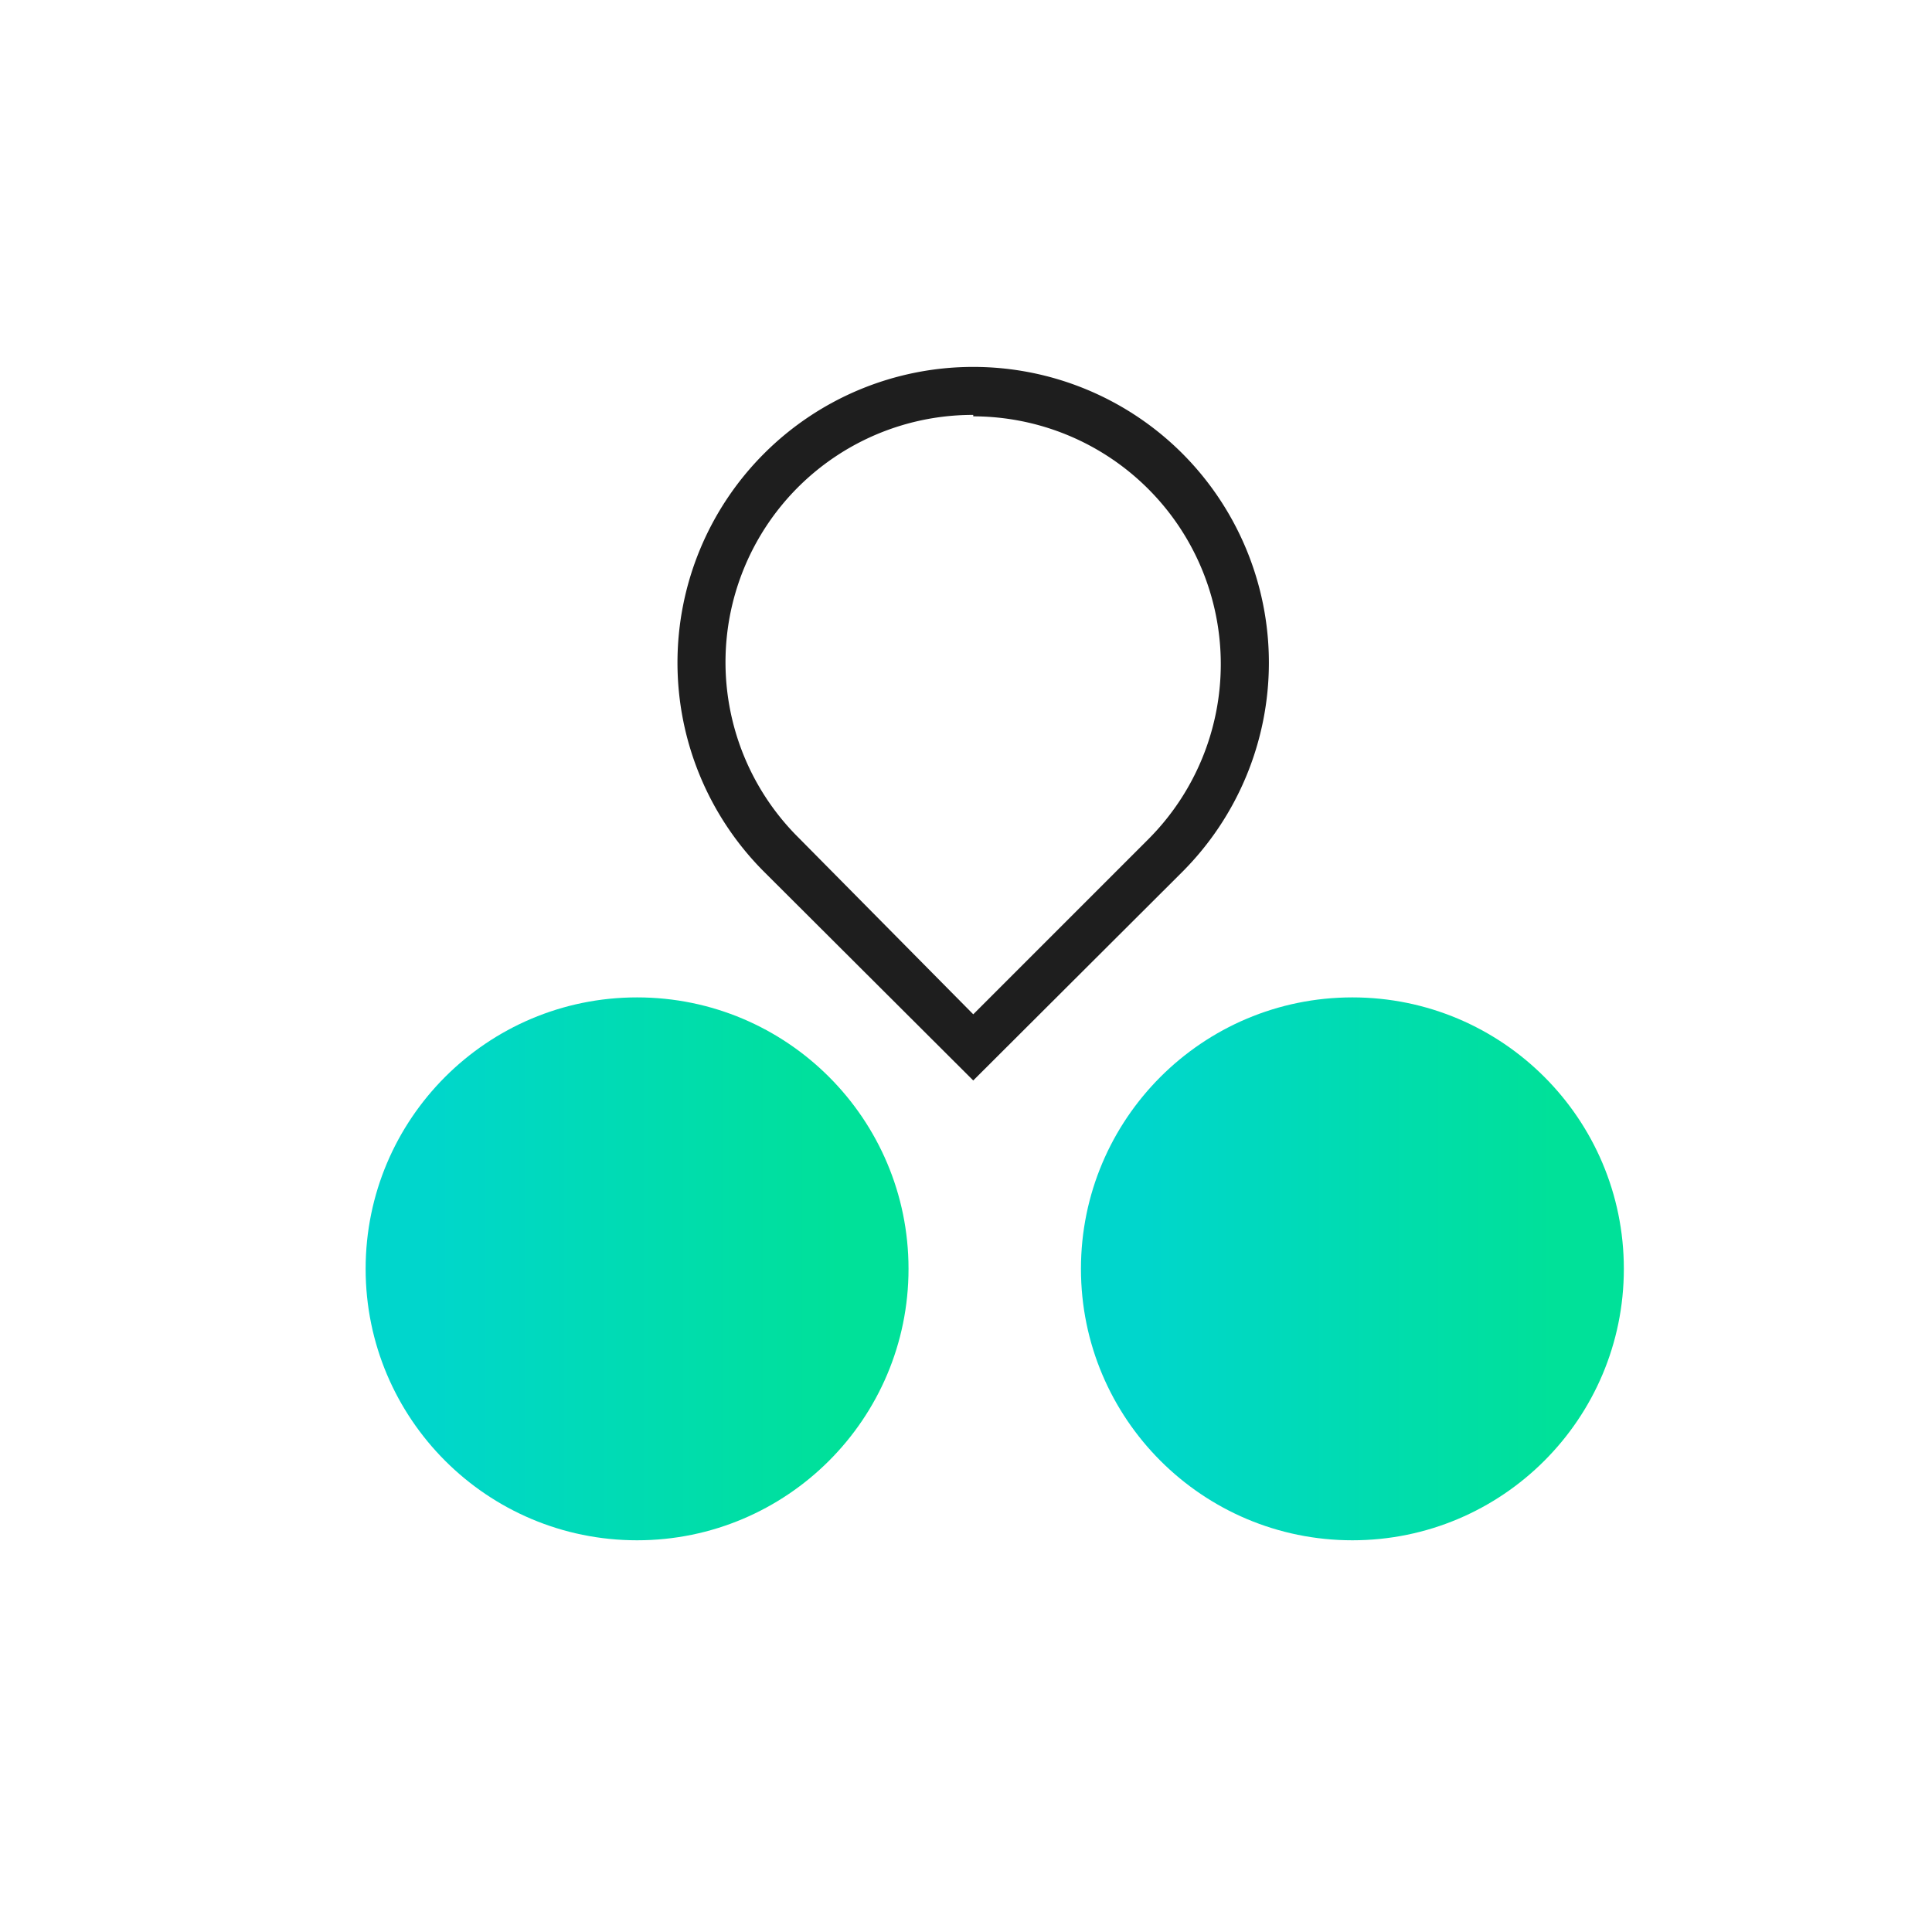 <?xml version="1.0" encoding="UTF-8"?> <svg xmlns="http://www.w3.org/2000/svg" xmlns:xlink="http://www.w3.org/1999/xlink" id="Layer_1" data-name="Layer 1" viewBox="0 0 40 40"> <defs> <style>.cls-1{fill:url(#linear-gradient);}.cls-2{fill:url(#linear-gradient-2);}.cls-3{fill:#1e1e1e;}</style> <linearGradient id="linear-gradient" x1="7.57" y1="26.27" x2="18.82" y2="26.27" gradientUnits="userSpaceOnUse"> <stop offset="0.11" stop-color="#00d6cc"></stop> <stop offset="0.84" stop-color="#00e09b"></stop> <stop offset="0.87" stop-color="#00e199"></stop> </linearGradient> <linearGradient id="linear-gradient-2" x1="22.38" y1="26.27" x2="33.63" y2="26.27" xlink:href="#linear-gradient"></linearGradient> </defs> <title>i8 copy</title> <circle class="cls-1" cx="13.19" cy="26.27" r="5.62"></circle> <circle class="cls-2" cx="28" cy="26.27" r="5.62"></circle> <path class="cls-3" d="M20.15,22.37l-4.33-4.32a6.12,6.12,0,0,1,8.66-8.66,6.13,6.13,0,0,1,0,8.66Zm0-13.78a5.12,5.12,0,0,0-3.62,8.75L20.15,21l3.63-3.63a5.13,5.13,0,0,0-3.63-8.75Z"></path> </svg> 
